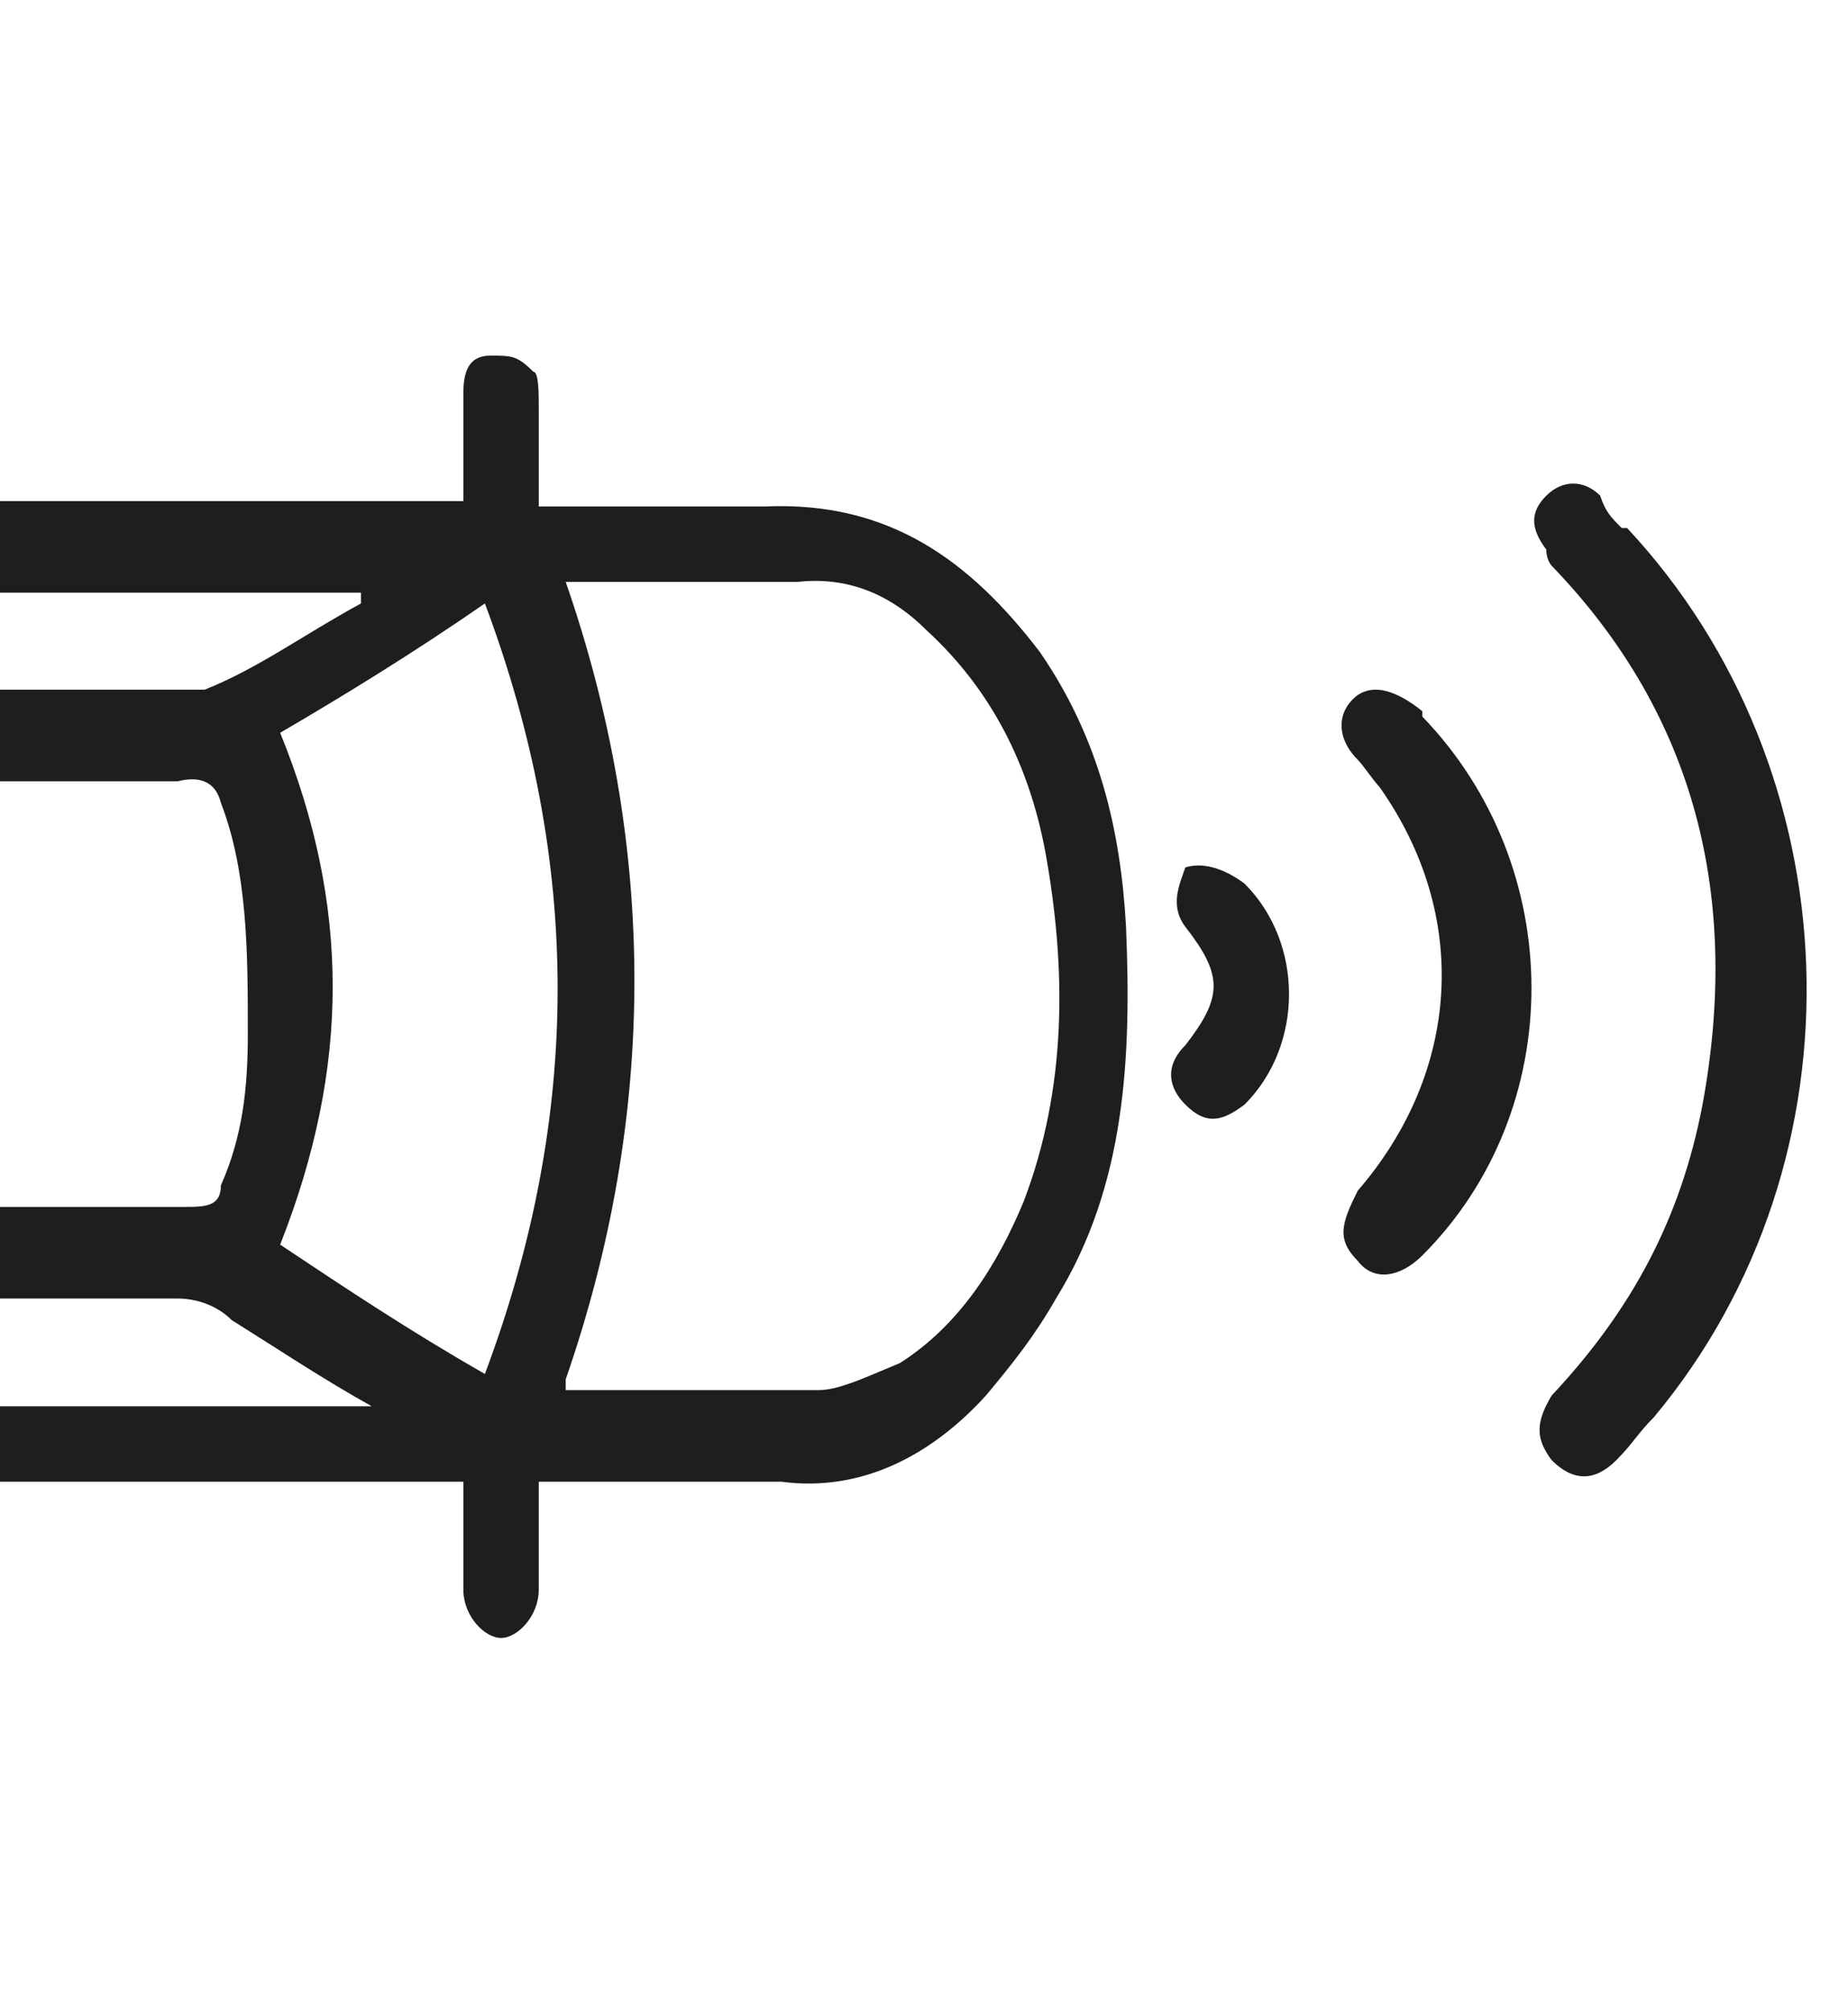 <?xml version="1.0" encoding="UTF-8"?>
<svg xmlns="http://www.w3.org/2000/svg" xmlns:xlink="http://www.w3.org/1999/xlink" version="1.1" viewBox="0 0 34.3 37.3">
  <defs>
    <style>
      .cls-1 {
        fill: none;
      }

      .cls-2 {
        fill: #1e1e1e;
      }

      .cls-3 {
        clip-path: url(#clippath);
      }
    </style>
    <clipPath id="clippath">
      <rect class="cls-1" x="-1.3" y="1" width="34.7" height="34.8"/>
    </clipPath>
  </defs>
  <!-- Generator: Adobe Illustrator 28.6.0, SVG Export Plug-In . SVG Version: 1.2.0 Build 709)  -->
  <g>
    <g id="Capa_1">
      <g>
        <g>
          <path class="cls-2" d="M30.2,9.8c4.2,4.5,4.5,11.7.5,16.5-.3.3-.4.5-.7.8-.4.4-.8.4-1.2,0-.3-.4-.3-.7,0-1.2,1.5-1.6,2.4-3.3,2.8-5.4.7-3.8-.1-7.2-2.8-10,0,0-.1-.1-.1-.3-.3-.4-.3-.7,0-1,.3-.3.7-.3,1,0,.1.3.2.4.4.6Z"/>
          <path class="cls-2" d="M26.4,13.3c2.7,2.8,2.7,7.3,0,10-.4.4-.9.5-1.2.1-.4-.4-.3-.7,0-1.3,1.9-2.2,2.1-5.1.4-7.5-.1-.1-.3-.4-.4-.5-.4-.4-.4-.9,0-1.2.3-.2.7-.1,1.2.3,0,0,0,0,0,0Z"/>
          <path class="cls-2" d="M23.1,16.4c1.1,1.1,1.1,3,0,4.1-.4.3-.7.4-1.1,0-.3-.3-.4-.7,0-1.1.7-.9.7-1.3,0-2.2-.3-.4-.1-.8,0-1.1.3-.1.7,0,1.1.3Z"/>
        </g>
        <g class="cls-3">
          <path class="cls-2" d="M8.6,9.3v-2c0-.4.1-.7.5-.7s.5,0,.8.3c.1,0,.1.4.1.7v1.8h.5c1.2,0,2.4,0,3.7,0,2.3-.1,3.8,1,5.1,2.7,1.1,1.6,1.5,3.3,1.6,5.1.1,2.4,0,4.8-1.3,6.9-.4.7-.8,1.2-1.3,1.8-1,1.1-2.3,1.8-3.8,1.6-1.5,0-2.9,0-4.5,0v2c0,.5-.4.9-.7.9s-.7-.4-.7-.9v-2h-.5c-6.6,0-13,0-19.7,0-2.4,0-4.1-1-5.4-3-1.5-2.2-1.8-4.7-1.5-7.2,0-1.8.5-3.4,1.5-4.9.4-.5.8-1.1,1.4-1.6,1-1,2.2-1.5,3.5-1.5H8.1c0,0,.2,0,.5,0ZM6.7,11h0c-1.5,0-2.8,0-4.3,0h-14.5c-1,0-1.8.3-2.4,1-.8.7-1.4,1.6-1.8,2.7-.7,2.1-.8,4.2-.4,6.4.3,1.6,1,3,2.2,4.1.7.7,1.5.9,2.4.9H6.9c-.9-.5-1.8-1.1-2.6-1.6-.3-.3-.7-.4-1-.4h-7.7c-.4,0-.7,0-1.1,0-1.4.3-2.7.5-3.9.8-.7,0-.9,0-1.2-.5-1.8-4.1-1.8-8.1,0-12.1.3-.5.4-.7,1.1-.5.4,0,1,.1,1.5.3,1.1.1,2.3.7,3.4.7,2.7,0,5.3,0,8,0s.4,0,.4,0c1-.4,1.8-1,2.9-1.6ZM10.5,25.8c0,0,0,0,.1,0h4.6c.4,0,1-.3,1.5-.5,1.1-.7,1.8-1.8,2.3-3,.8-2.1.8-4.3.4-6.5-.3-1.6-1-3-2.2-4.1-.7-.7-1.5-1-2.4-.9h-4.3c1.7,4.9,1.7,9.9,0,14.8ZM-.4,22.4h3.8c.4,0,.7,0,.7-.4.4-.9.5-1.8.5-2.8,0-1.5,0-3-.5-4.3-.1-.4-.4-.5-.8-.4H-3.9q-.9,0-1.3.7c-.5,1.4-.6,2.9-.4,4.4,0,.8.4,1.6.5,2.4,0,.4.4.5.8.5,1.3,0,2.5,0,3.8,0ZM5.2,13.6c1.3,3.2,1.3,6.2,0,9.5,1.2.8,2.4,1.6,3.8,2.4,1.8-4.8,1.8-9.5,0-14.3-1.3.9-2.6,1.7-3.8,2.4ZM-6.3,22.7c-1-3-1-5.8,0-8.7-.9-.1-1.8-.4-2.6-.5-.4,0-.5,0-.7.4-.7,2-1.1,4.1-.7,6.1.1,1.2.4,2.3.9,3.4,1-.2,2.1-.4,3.1-.7Z"/>
        </g>
      </g>
    </g>
  </g>
</svg>